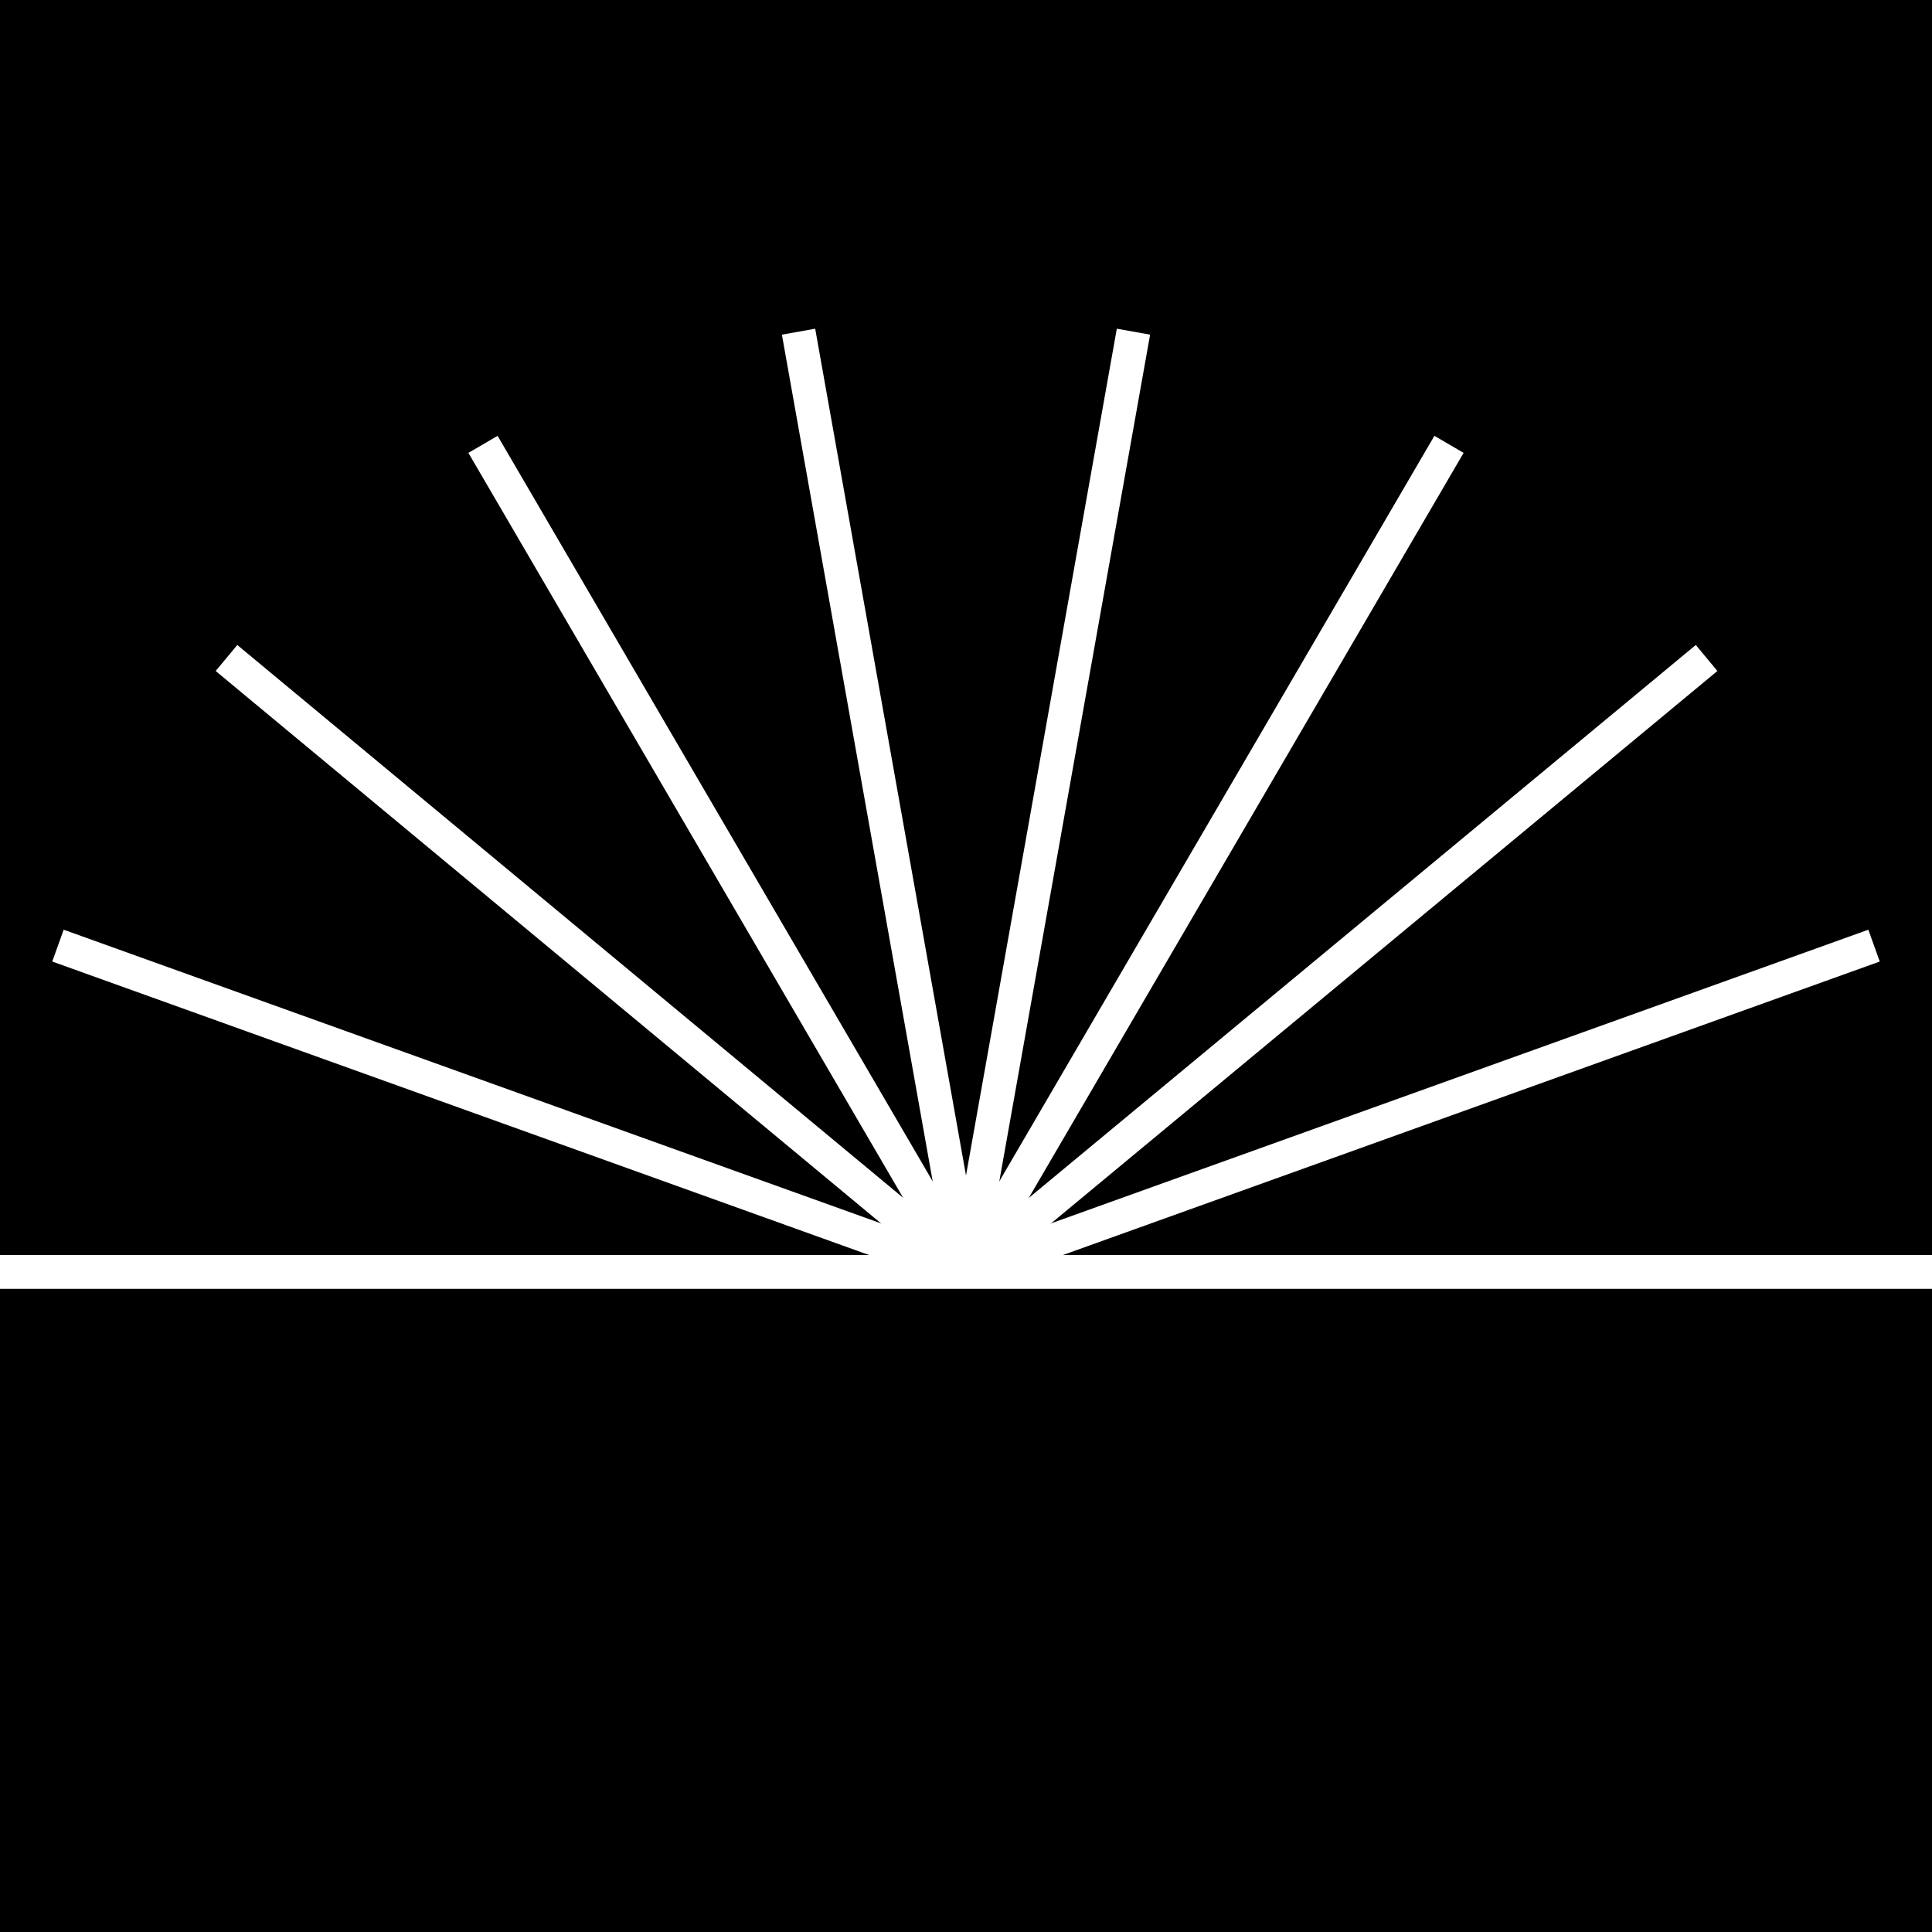 <?xml version="1.0" encoding="UTF-8"?>
<svg xmlns="http://www.w3.org/2000/svg" width="40" height="40" viewBox="0 0 40 40" fill="none">
  <rect width="40" height="40" fill="black"></rect>
  <path d="M1.2 19.578L20 26.333" stroke="white" stroke-width="0.7" stroke-miterlimit="10"></path>
  <path d="M4.689 13.623L20 26.334" stroke="white" stroke-width="0.7" stroke-miterlimit="10"></path>
  <path d="M10 9.2L20 26.334" stroke="white" stroke-width="0.7" stroke-miterlimit="10"></path>
  <path d="M16.533 6.867L20 26.334" stroke="white" stroke-width="0.7" stroke-miterlimit="10"></path>
  <path d="M23.467 6.867L20 26.334" stroke="white" stroke-width="0.7" stroke-miterlimit="10"></path>
  <path d="M30 9.2L20 26.334" stroke="white" stroke-width="0.7" stroke-miterlimit="10"></path>
  <path d="M35.333 13.623L20 26.334" stroke="white" stroke-width="0.7" stroke-miterlimit="10"></path>
  <path d="M38.8 19.578L20 26.333" stroke="white" stroke-width="0.7" stroke-miterlimit="10"></path>
  <path d="M40 26.334H0" stroke="white" stroke-width="0.7" stroke-miterlimit="10"></path>
</svg>
